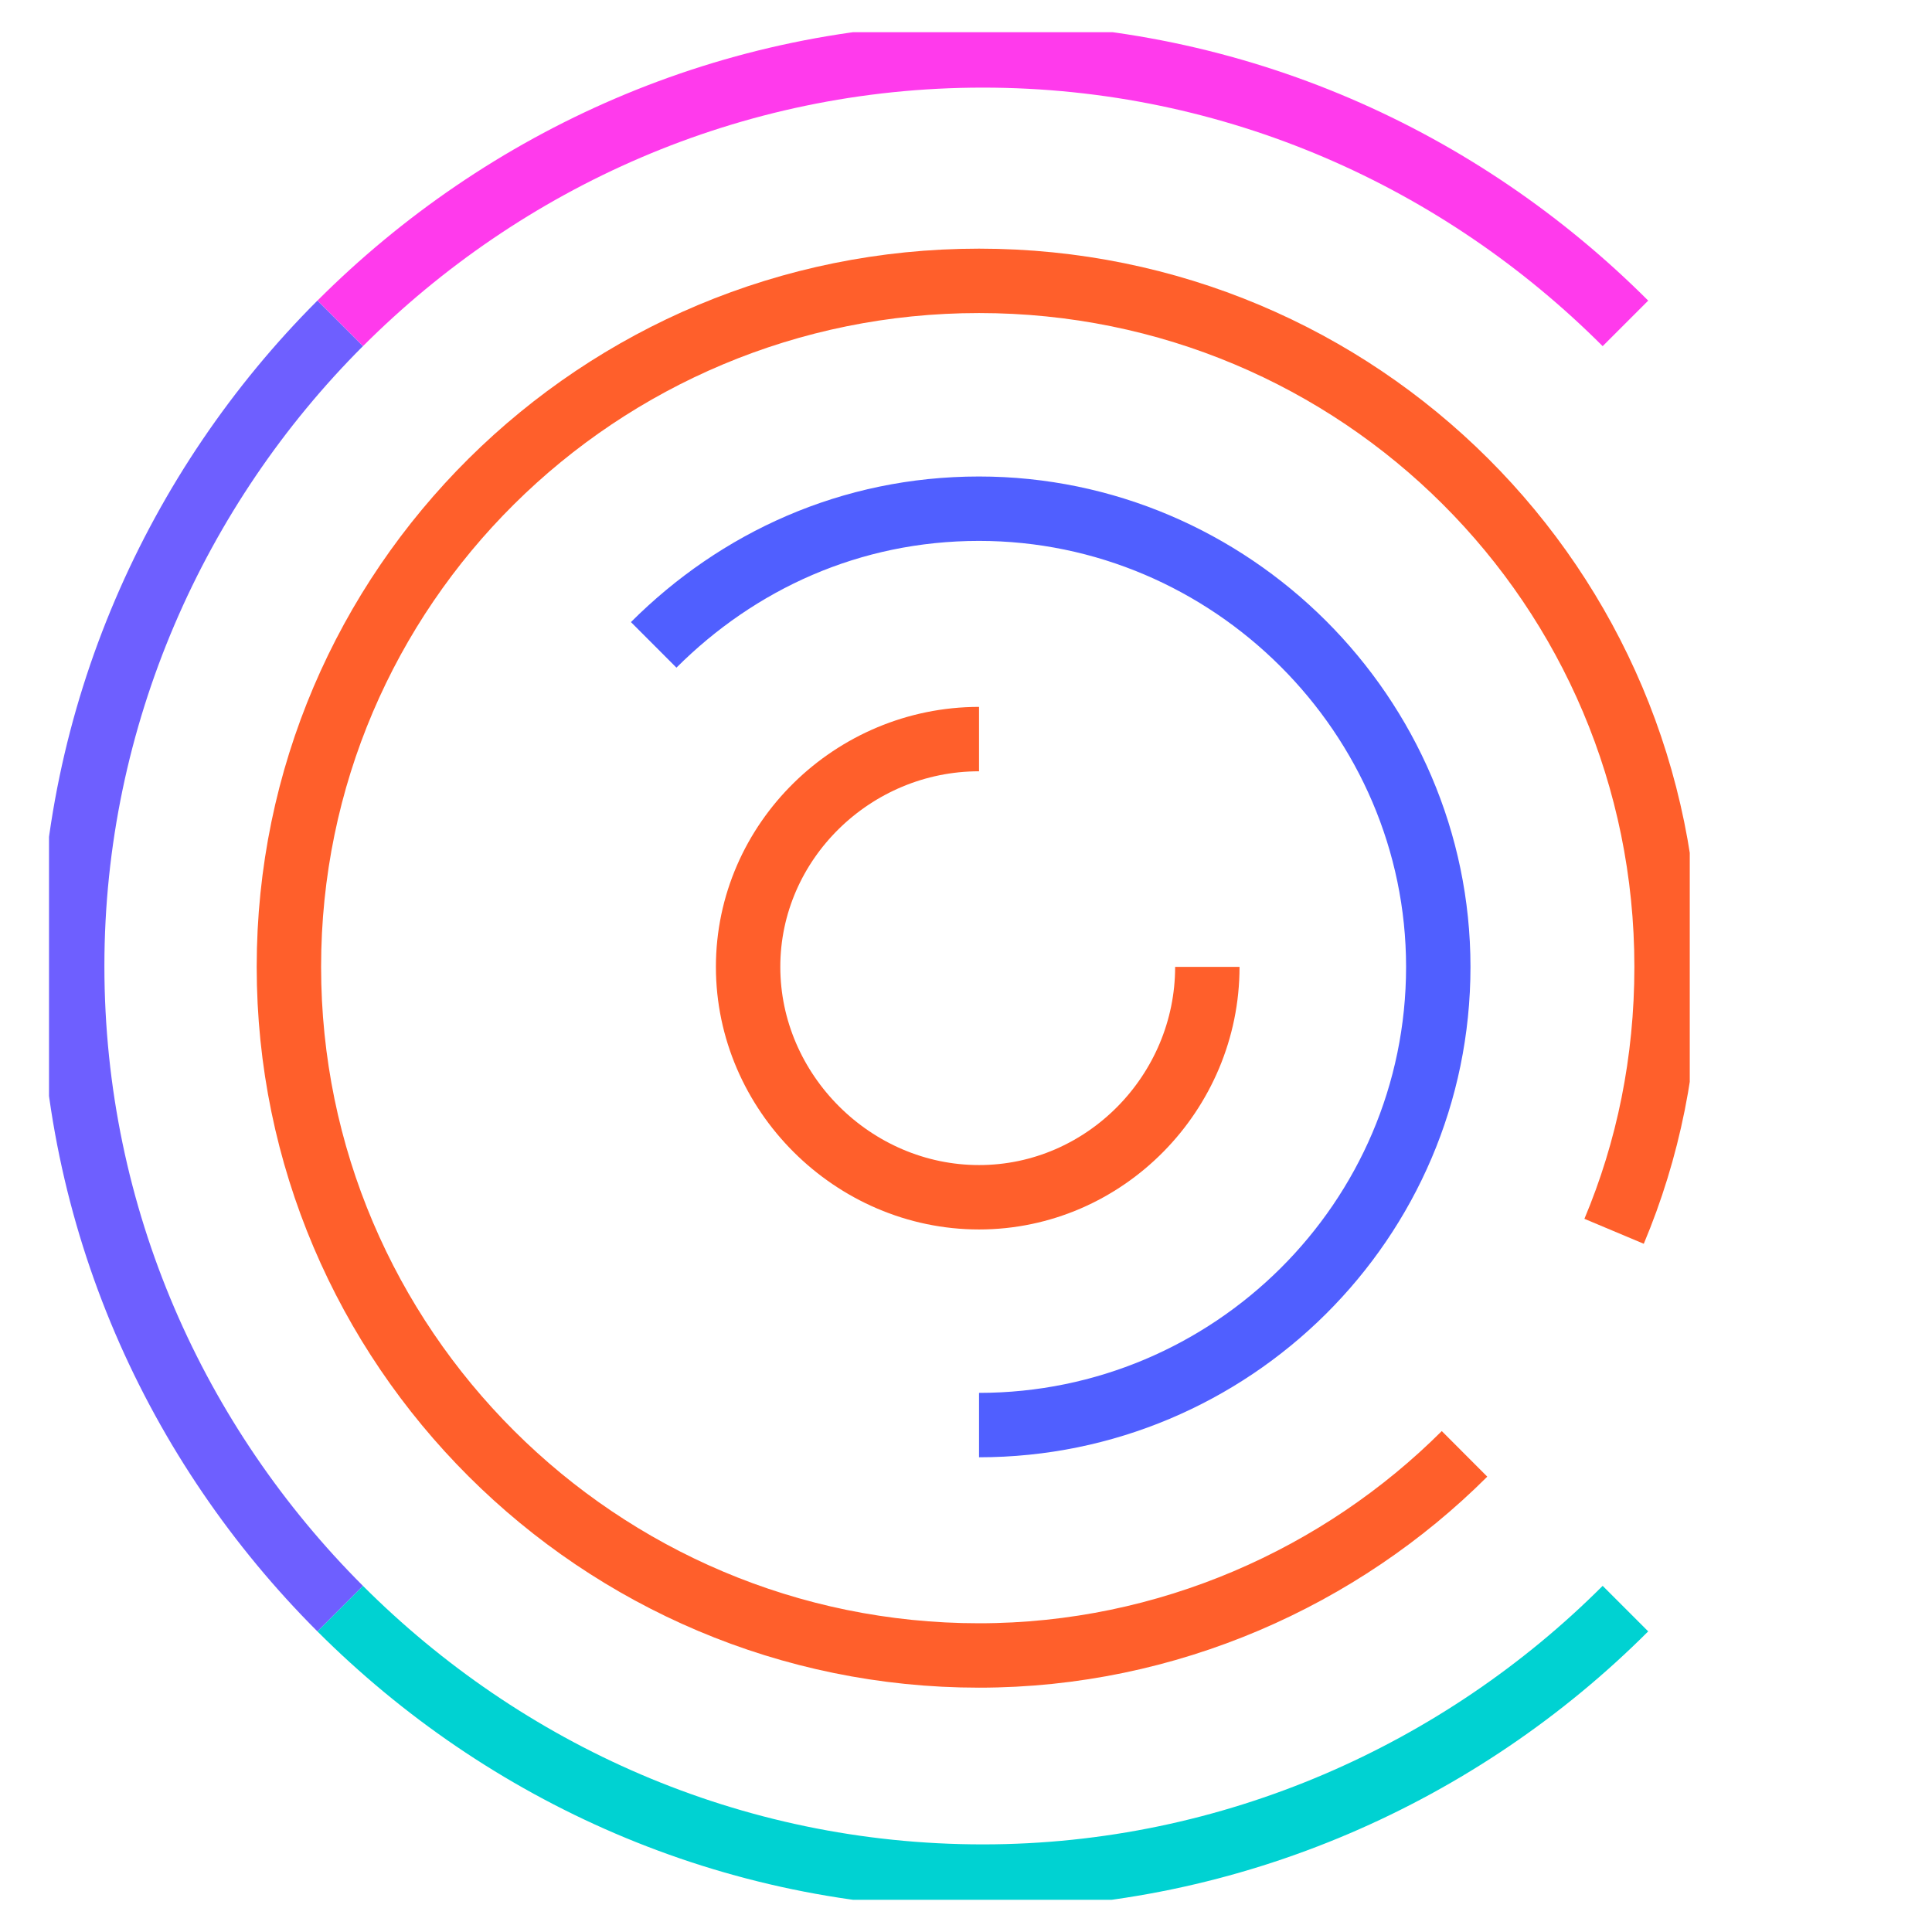 <?xml version="1.0" encoding="utf-8"?>
<!-- Generator: Adobe Illustrator 16.0.0, SVG Export Plug-In . SVG Version: 6.00 Build 0)  -->
<!DOCTYPE svg PUBLIC "-//W3C//DTD SVG 1.1//EN" "http://www.w3.org/Graphics/SVG/1.1/DTD/svg11.dtd">
<svg version="1.1" id="Layer_1" xmlns="http://www.w3.org/2000/svg" xmlns:xlink="http://www.w3.org/1999/xlink" x="0px" y="0px"
	 width="60px" height="60px" viewBox="-387.5 412.5 60 60" enable-background="new -387.5 412.5 60 60" xml:space="preserve">
<g>
	<defs>
		<rect id="SVGID_1_" x="-385.978" y="413.5" width="50.955" height="58"/>
	</defs>
	<clipPath id="SVGID_2_">
		<use xlink:href="#SVGID_1_"  overflow="visible"/>
	</clipPath>
	<path clip-path="url(#SVGID_2_)" fill="none" stroke="#00D2D2" stroke-width="2" stroke-miterlimit="10" d="M-376.936,462.457
		c5.091,5.091,12.12,8.322,19.958,8.322c7.756,0,14.866-3.231,19.957-8.322"/>
	<path clip-path="url(#SVGID_2_)" fill="none" stroke="#FF3AEC" stroke-width="2" stroke-miterlimit="10" d="M-337.021,422.543
		c-5.09-5.091-12.119-8.322-19.957-8.322c-7.837,0-14.866,3.231-19.957,8.322"/>
	<path clip-path="url(#SVGID_2_)" fill="none" stroke="#6E5FFF" stroke-width="2" stroke-miterlimit="10" d="M-376.936,422.543
		c-5.09,5.09-8.322,12.2-8.322,19.957c0,7.838,3.232,14.867,8.322,19.957"/>
	<path clip-path="url(#SVGID_2_)" fill="none" stroke="#505FFF" stroke-width="2" stroke-miterlimit="10" d="M-357.095,456.757
		c7.823,0,14.262-6.343,14.262-14.23c0-7.806-6.438-14.229-14.262-14.229c-3.992,0-7.497,1.626-10.104,4.229"/>
	<path clip-path="url(#SVGID_2_)" fill="none" stroke="#FF5F2B" stroke-width="2" stroke-miterlimit="10" d="M-357.095,435.453
		c-3.911,0-7.172,3.171-7.172,7.074s3.261,7.155,7.172,7.155c3.912,0,7.09-3.252,7.09-7.155"/>
	<path clip-path="url(#SVGID_2_)" fill="none" stroke="#FF5F2B" stroke-width="2" stroke-miterlimit="10" d="M-337.373,450.739
		c1.06-2.521,1.63-5.285,1.63-8.213c0-11.79-9.534-21.304-21.352-21.304c-11.816,0-21.433,9.514-21.433,21.304
		c0,11.791,9.616,21.386,21.433,21.386c5.868,0,11.247-2.439,15.077-6.261"/>
</g>
</svg>
